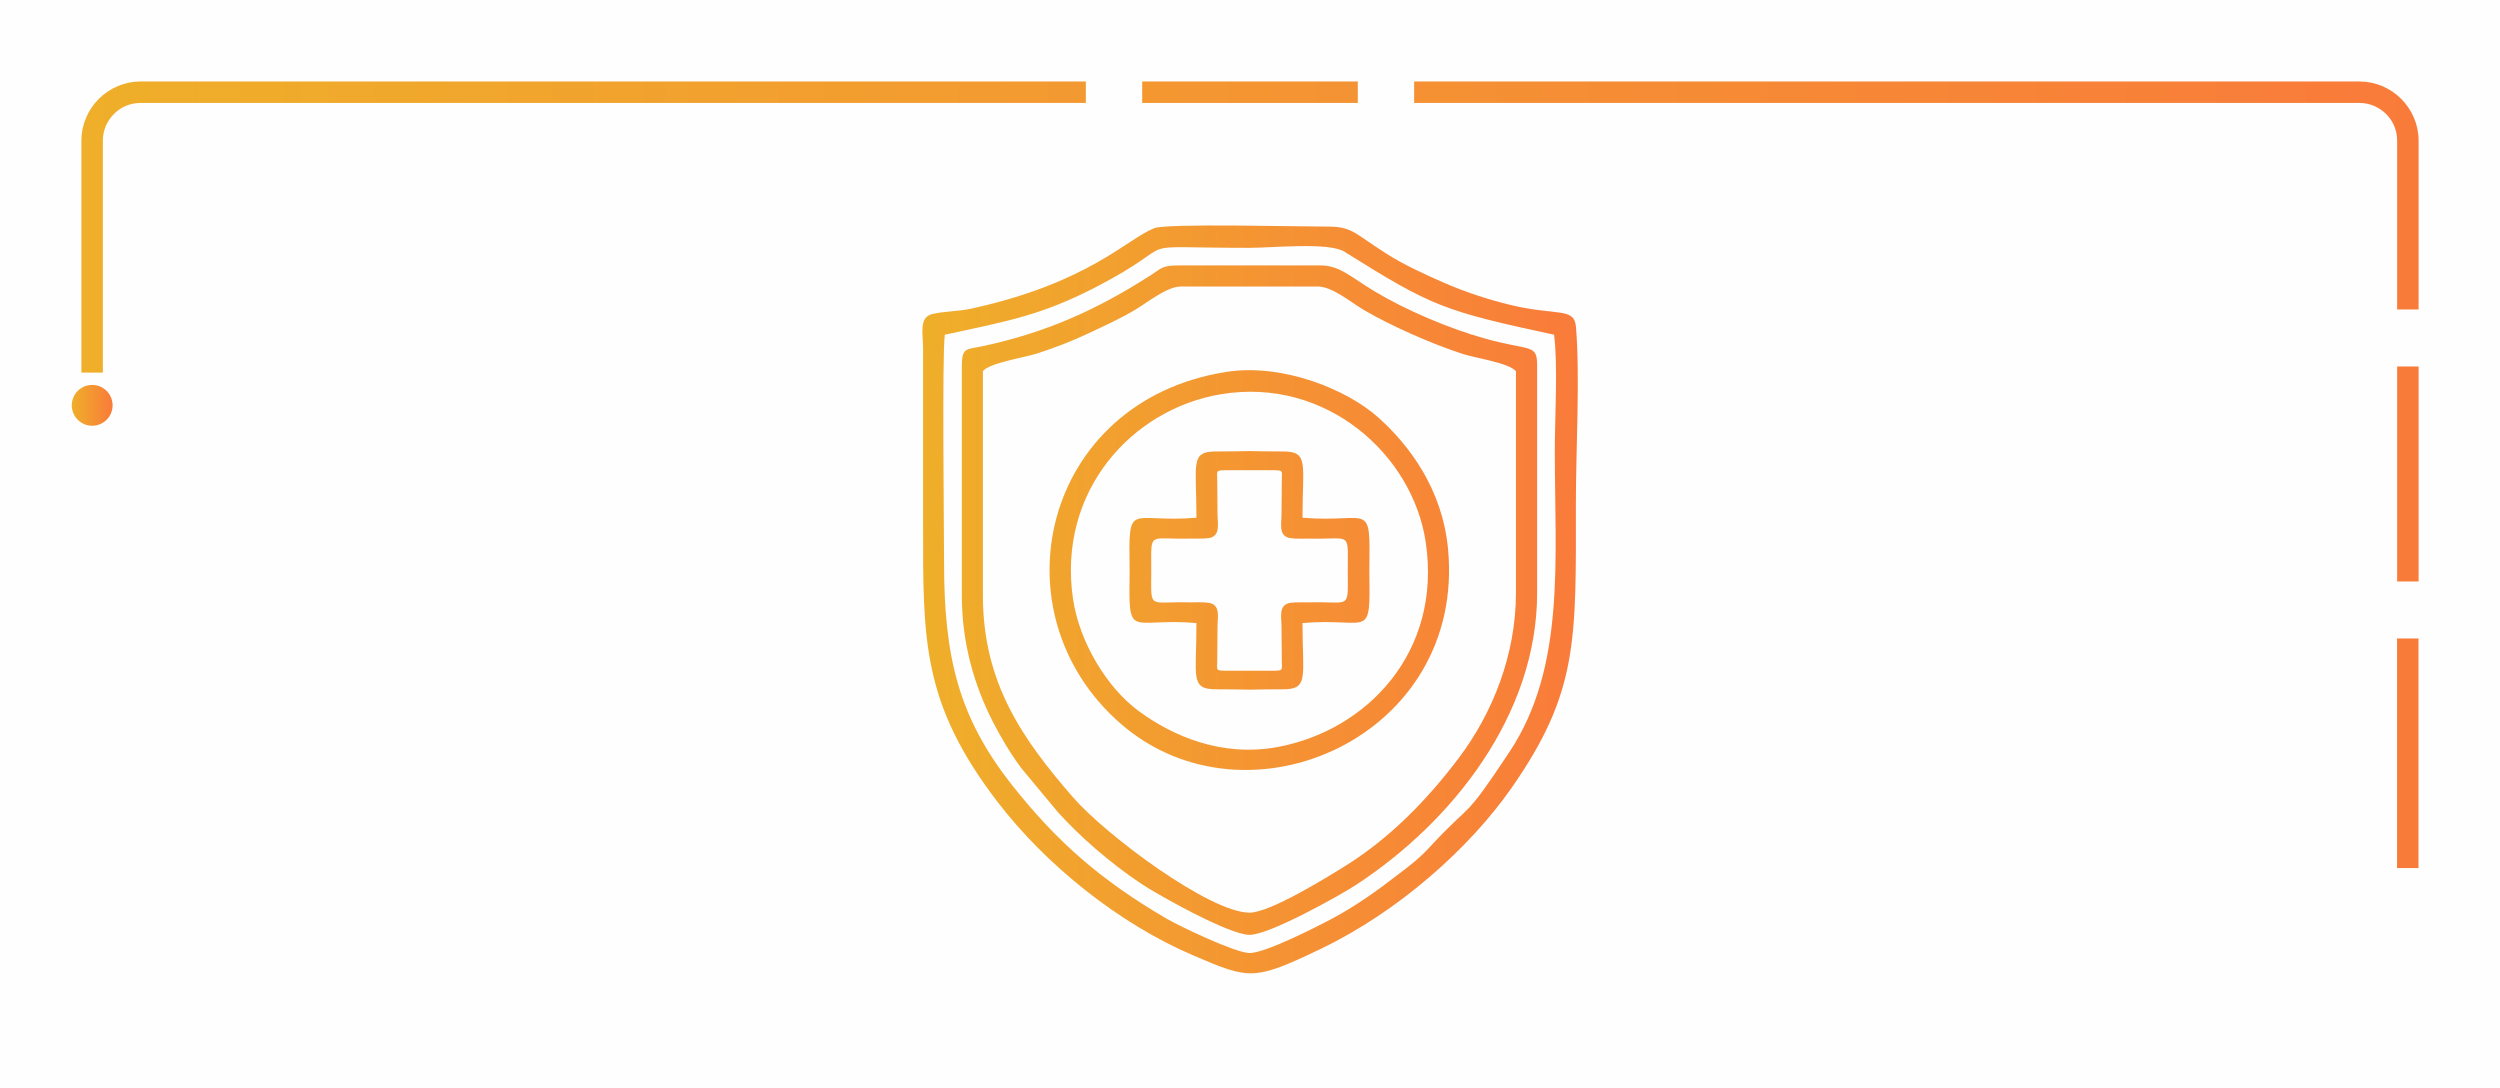 <?xml version="1.0" encoding="UTF-8"?>
<!DOCTYPE svg PUBLIC "-//W3C//DTD SVG 1.1//EN" "http://www.w3.org/Graphics/SVG/1.1/DTD/svg11.dtd">
<!-- Creator: CorelDRAW X6 -->
<svg xmlns="http://www.w3.org/2000/svg" xml:space="preserve" width="87.567mm" height="38.113mm" version="1.1" style="shape-rendering:geometricPrecision; text-rendering:geometricPrecision; image-rendering:optimizeQuality; fill-rule:evenodd; clip-rule:evenodd"
viewBox="0 0 26447 11511"
 xmlns:xlink="http://www.w3.org/1999/xlink">
 <defs>
  <style type="text/css">
   <![CDATA[
    .fil0 {fill:#FEFEFE}
    .fil1 {fill:url(#id0)}
    .fil3 {fill:url(#id1)}
    .fil2 {fill:url(#id2)}
   ]]>
  </style>
  <linearGradient id="id0" gradientUnits="userSpaceOnUse" x1="861.736" y1="5022.28" x2="25585.5" y2="5022.28">
   <stop offset="0" style="stop-color:#EFAF2A"/>
   <stop offset="1" style="stop-color:#F97B3A"/>
  </linearGradient>
  <linearGradient id="id1" gradientUnits="userSpaceOnUse" xlink:href="#id0" x1="9717.31" y1="6371.45" x2="16715" y2="6371.45">
  </linearGradient>
  <linearGradient id="id2" gradientUnits="objectBoundingBox" xlink:href="#id0" x1="0%" y1="50%" x2="100%" y2="50%">
  </linearGradient>
 </defs>
 <g id="Слой_x0020_1">
  <rect class="fil0" width="26447" height="11511"/>
  <g id="_906980400">
   <path class="fil1" d="M1486 862l9963 0 38 0 0 38 0 151 0 38 -38 0 -9963 0c-54,0 -105,11 -152,30 -49,20 -93,50 -129,87 -72,72 -117,172 -117,281l0 2417 0 38 -38 0 -151 0 -38 0 0 -38 0 -2417c0,-84 17,-165 48,-238 32,-77 78,-145 136,-203 58,-58 126,-104 203,-136 74,-31 154,-48 238,-48zm23873 5251l0 -2198 0 -38 38 0 151 0 38 0 0 38 0 2198 0 38 -38 0 -151 0 -38 0 0 -38zm-13238 -5251l2205 0 38 0 0 38 0 151 0 38 -38 0 -2205 0 -38 0 0 -38 0 -151 0 -38 38 0zm2877 0l9963 0c84,0 165,17 238,48 77,32 145,78 203,136 58,58 104,126 136,203 31,74 48,154 48,238l0 1749 0 38 -38 0 -151 0 -38 0 0 -38 0 -1749c0,-54 -11,-105 -30,-152 -20,-49 -50,-93 -87,-129 -72,-72 -172,-117 -281,-117l-9963 0 -38 0 0 -38 0 -151 0 -38 38 0zm10587 5930l0 2353 0 38 -38 0 -151 0 -38 0 0 -38 0 -2353 0 -38 38 0 151 0 38 0 0 38z"/>
   <circle class="fil2" cx="975" cy="4288" r="216"/>
   <circle class="fil2" cx="25472" cy="9513" r="216"/>
  </g>
  <path class="fil3" d="M9995 3541c674,-145 1023,-208 1587,-498 1002,-517 261,-421 1636,-421 235,0 840,-62 1003,40 937,587 1053,627 2219,879 42,311 8,885 8,1224 0,1154 116,2291 -478,3187 -509,767 -372,498 -845,1009 -113,122 -199,187 -325,283 -223,171 -450,339 -730,486 -145,76 -685,353 -852,352 -150,-1 -750,-289 -874,-362 -690,-402 -1162,-810 -1645,-1424 -556,-709 -712,-1339 -712,-2344 0,-383 -22,-2191 8,-2411zm3562 3095c0,43 2,237 3,354 1,105 20,104 -103,106 -64,1 -149,0 -239,0 -90,0 -174,1 -238,0 -123,-2 -104,-1 -103,-106 1,-117 3,-311 3,-354 0,-108 36,-240 -95,-259 -57,-9 -136,-4 -209,-5 -425,-10 -399,82 -397,-313l0 -24 0 -24c-1,-395 -28,-303 397,-313 73,-2 152,3 209,-5 131,-20 95,-151 95,-259 0,-43 -2,-237 -3,-354 -1,-105 -20,-104 103,-106 64,-1 149,0 238,0 90,-1 175,-1 239,0 123,2 104,1 103,106 -1,117 -3,311 -3,354 0,108 -36,240 95,259 57,9 136,4 209,5 425,10 399,-82 397,313l0 24 0 24c1,395 28,303 -397,313 -73,2 -152,-3 -209,5 -131,20 -95,151 -95,259zm-339 660c99,-2 215,-4 353,-4 278,0 208,-126 208,-701 720,-60 717,201 707,-557 10,-758 13,-497 -707,-557 0,-575 70,-701 -208,-701 -137,0 -254,-2 -353,-4 -99,2 -215,4 -353,4 -278,0 -208,126 -208,701 -720,60 -717,-201 -707,557 -10,758 -13,497 707,557 0,575 -70,701 208,701 137,0 254,2 353,4zm-299 -3126c1110,-183 2027,640 2164,1568 172,1164 -626,1989 -1564,2164 -596,111 -1112,-116 -1469,-377 -341,-249 -631,-734 -698,-1184 -171,-1143 624,-2016 1567,-2171zm51 -235c-1944,306 -2464,2550 -1112,3723 1337,1160 3653,134 3460,-1856 -61,-629 -408,-1091 -738,-1386 -323,-290 -1006,-577 -1611,-481zm-2572 -9c72,-88 451,-146 575,-187 197,-65 358,-126 541,-212 170,-80 351,-163 500,-253 133,-80 332,-243 479,-243l1448 0c156,0 352,170 497,254 287,167 718,357 1045,462 125,40 481,92 554,180l0 2345c0,652 -245,1271 -607,1750 -325,430 -714,834 -1186,1131 -176,110 -806,503 -1026,502 -422,-2 -1522,-822 -1870,-1224 -529,-610 -950,-1205 -950,-2130l0 -2374zm-223 -58l0 2432c0,501 131,948 325,1329 91,179 199,357 308,502l381 458c227,254 555,541 888,763 158,105 921,537 1141,538 214,0 968,-425 1123,-526 1031,-673 1920,-1808 1920,-3091l0 -2403c0,-237 -63,-152 -553,-289 -380,-106 -839,-301 -1175,-504 -242,-146 -361,-269 -562,-269l-1502 0c-180,0 -180,30 -296,104 -572,366 -1100,604 -1771,749 -177,38 -227,9 -227,209zm2034 -1453c-283,109 -693,580 -1938,851 -128,28 -290,27 -408,56 -145,37 -98,198 -98,371 1,618 0,1235 0,1853 0,1218 -14,1887 783,2931 512,670 1285,1293 2077,1631 591,252 633,273 1349,-71 823,-395 1571,-1066 2011,-1694 718,-1025 686,-1577 686,-3028 0,-559 45,-1323 1,-1856 -18,-213 -203,-114 -697,-234 -245,-60 -475,-136 -695,-232 -209,-91 -437,-196 -616,-311 -354,-227 -363,-286 -635,-285 -280,1 -1682,-36 -1821,17z"/>
 </g>
</svg>

